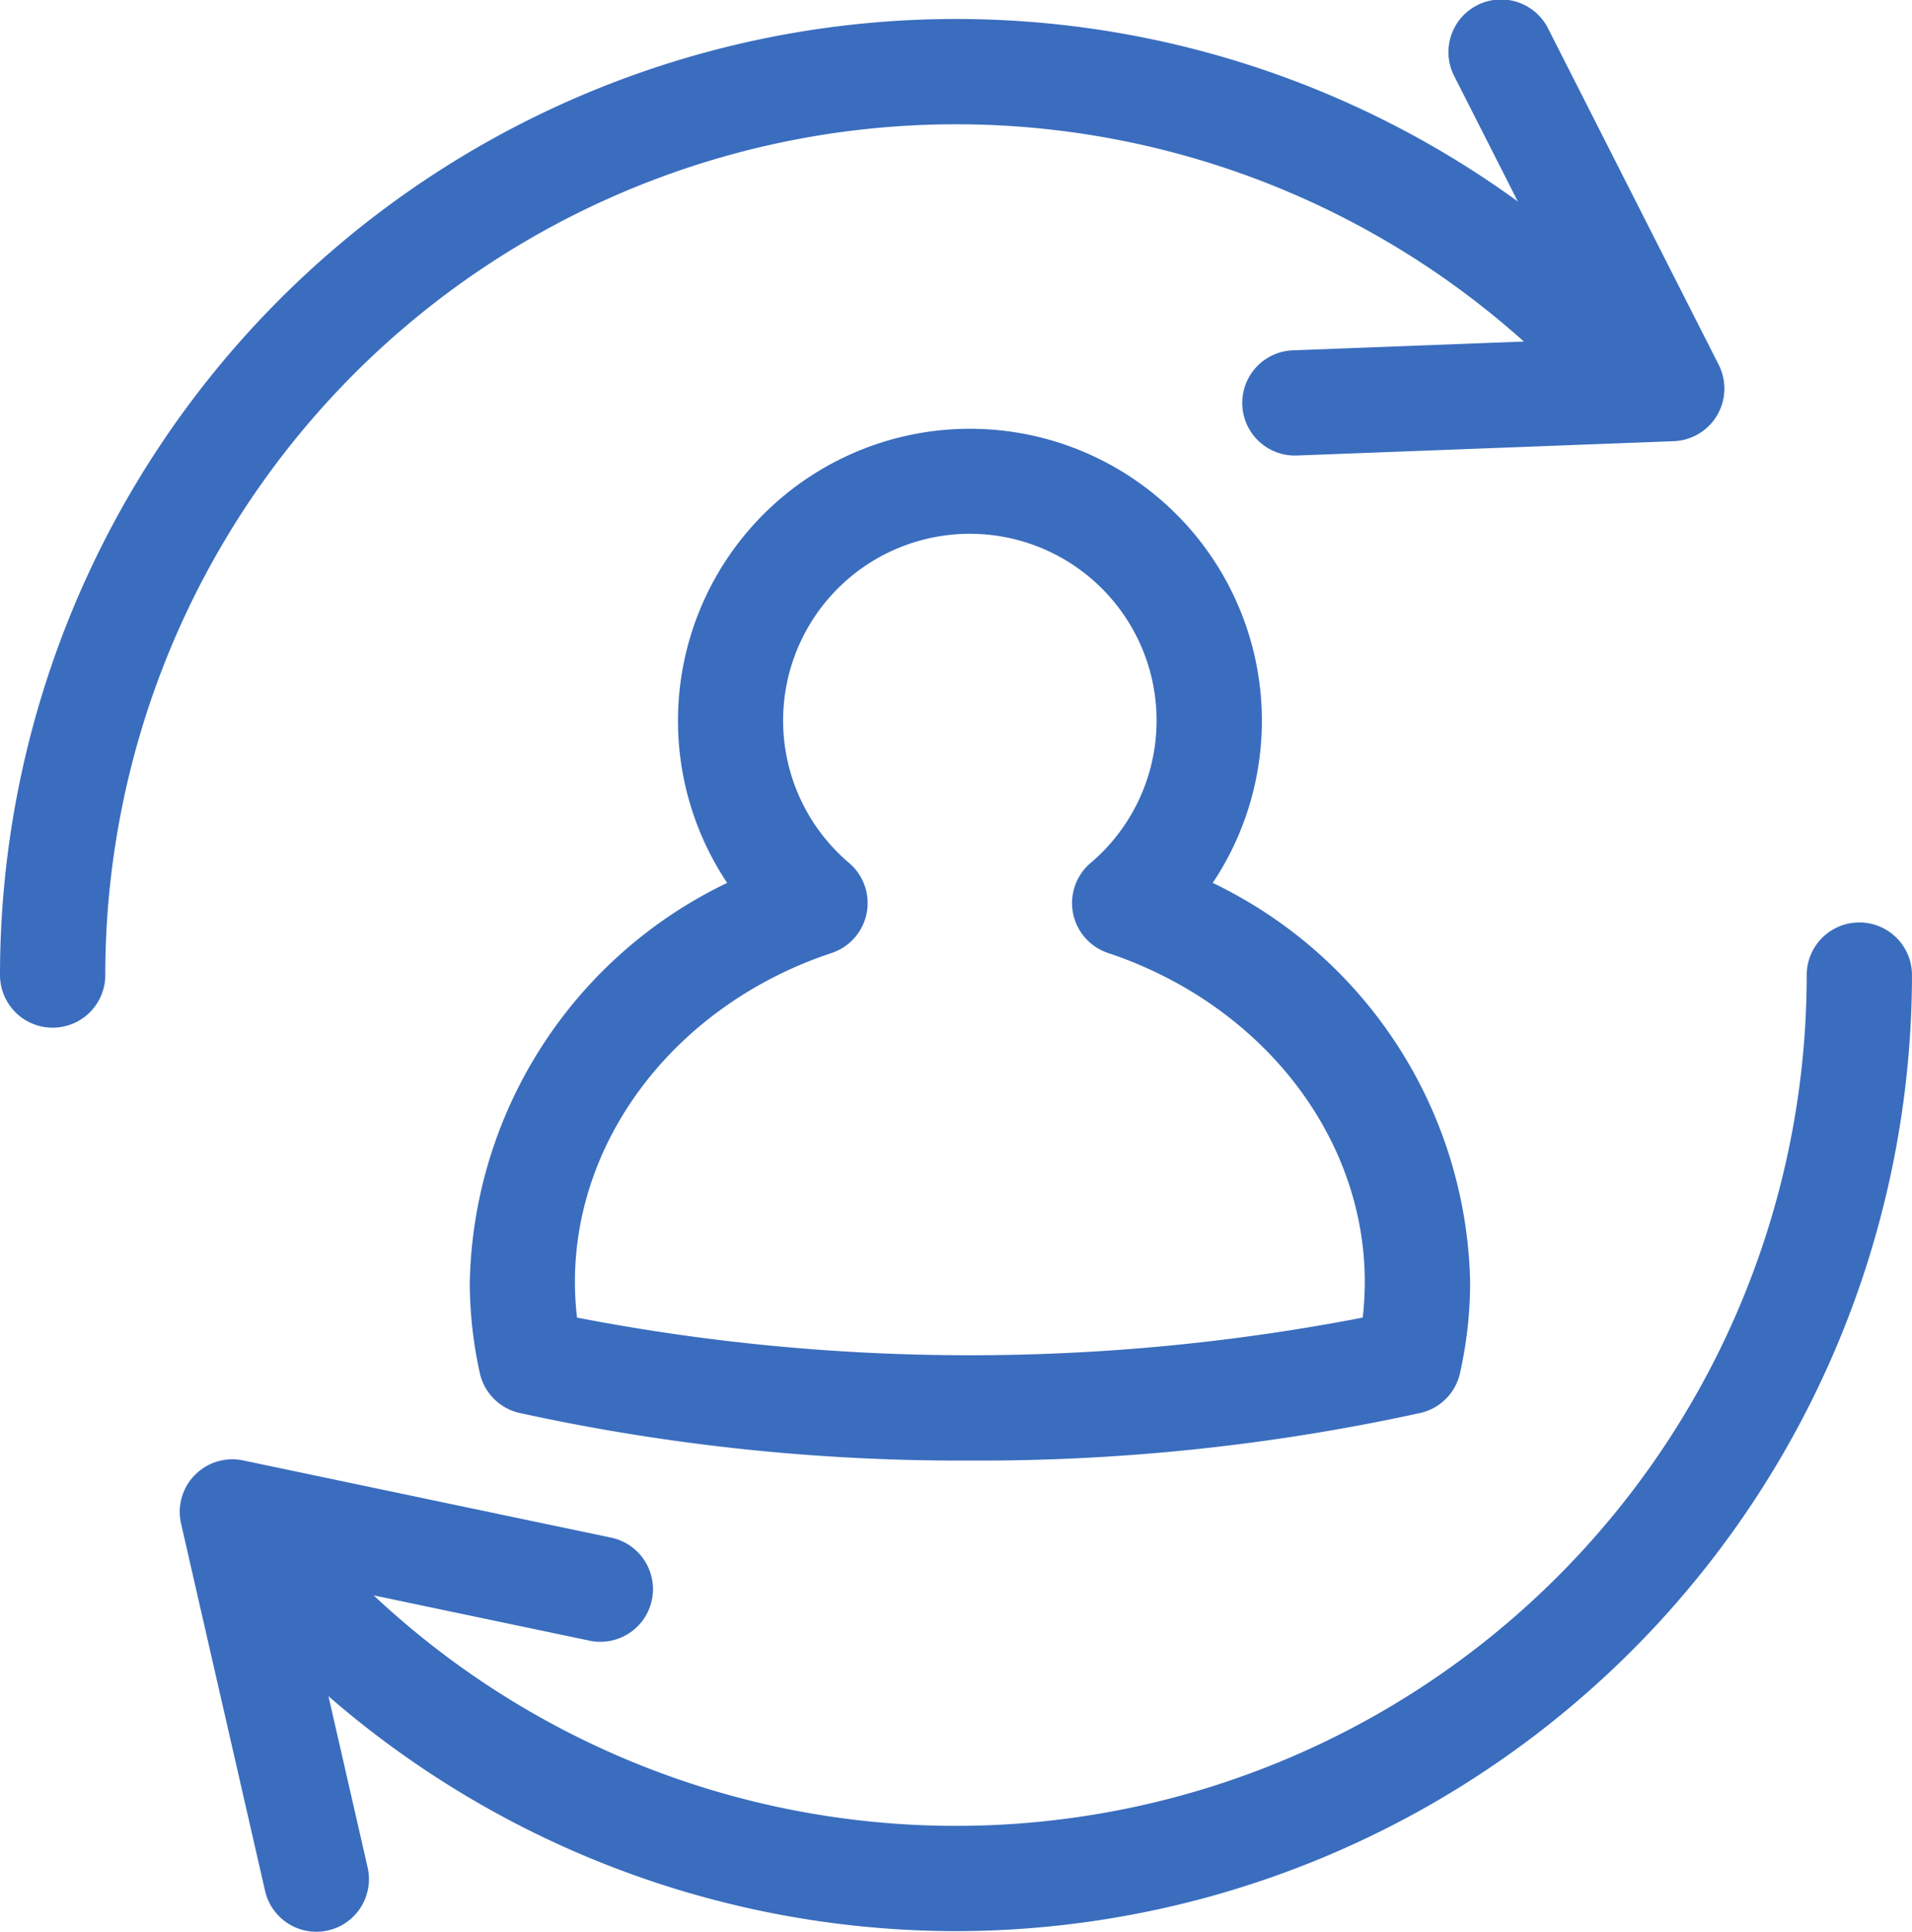 <svg xmlns="http://www.w3.org/2000/svg" width="79.087" height="79.898" viewBox="0 0 79.087 79.898">
  <g id="グループ_156" data-name="グループ 156" transform="translate(-709.814 -869.146)">
    <g id="グループ_151" data-name="グループ 151" transform="translate(729.246 886.886)">
      <path id="パス_189449" data-name="パス 189449" d="M748.353,928.113a85.345,85.345,0,0,1-18.625-1.967,2.175,2.175,0,0,1-1.648-1.652,17.392,17.392,0,0,1-.415-3.773,18.748,18.748,0,0,1,10.646-16.5,12.076,12.076,0,1,1,20.084,0,18.752,18.752,0,0,1,10.648,16.5,17.23,17.23,0,0,1-.419,3.777,2.176,2.176,0,0,1-1.648,1.648A85.325,85.325,0,0,1,748.353,928.113ZM732.1,922.2a85.537,85.537,0,0,0,32.5,0,13.2,13.2,0,0,0,.085-1.48c0-6.018-4.267-11.48-10.618-13.6a2.176,2.176,0,0,1-.721-3.725,7.724,7.724,0,1,0-9.993,0,2.176,2.176,0,0,1-.722,3.725c-6.35,2.113-10.617,7.575-10.617,13.6A12.958,12.958,0,0,0,732.1,922.2Z" transform="translate(-727.665 -885.443)" fill="#3a6dbe"/>
    </g>
    <g id="グループ_152" data-name="グループ 152" transform="translate(719.503 907.298)">
      <path id="パス_189450" data-name="パス 189450" d="M748.571,945.916A39.631,39.631,0,0,1,719.28,932.94a2.177,2.177,0,1,1,3.223-2.926,35.19,35.19,0,0,0,61.255-23.642,2.177,2.177,0,1,1,4.354,0A39.588,39.588,0,0,1,748.571,945.916Z" transform="translate(-718.715 -904.194)" fill="#3a6dbe"/>
    </g>
    <g id="グループ_153" data-name="グループ 153" transform="translate(709.814 869.933)">
      <path id="パス_189451" data-name="パス 189451" d="M711.991,911.588a2.177,2.177,0,0,1-2.177-2.177,39.545,39.545,0,0,1,66.7-28.746,2.178,2.178,0,0,1-2.991,3.166,35.19,35.19,0,0,0-59.354,25.58A2.176,2.176,0,0,1,711.991,911.588Z" transform="translate(-709.814 -869.869)" fill="#3a6dbe"/>
    </g>
    <g id="グループ_154" data-name="グループ 154" transform="translate(761.218 869.146)">
      <path id="パス_189452" data-name="パス 189452" d="M759.213,887.988a2.177,2.177,0,0,1-.082-4.353l12.173-.463-5.511-10.862a2.177,2.177,0,1,1,3.882-1.971l7.049,13.894a2.178,2.178,0,0,1-1.858,3.161l-15.57.592Z" transform="translate(-757.037 -869.146)" fill="#3a6dbe"/>
    </g>
    <g id="グループ_155" data-name="グループ 155" transform="translate(717.248 929.504)">
      <path id="パス_189453" data-name="パス 189453" d="M722.293,944.135a2.176,2.176,0,0,1-2.119-1.692L716.7,927.257a2.176,2.176,0,0,1,2.569-2.616l15.25,3.2a2.177,2.177,0,0,1-.893,4.261L721.7,929.6l2.716,11.874a2.176,2.176,0,0,1-1.636,2.607A2.15,2.15,0,0,1,722.293,944.135Z" transform="translate(-716.644 -924.594)" fill="#3a6dbe"/>
    </g>
  </g>
</svg>
